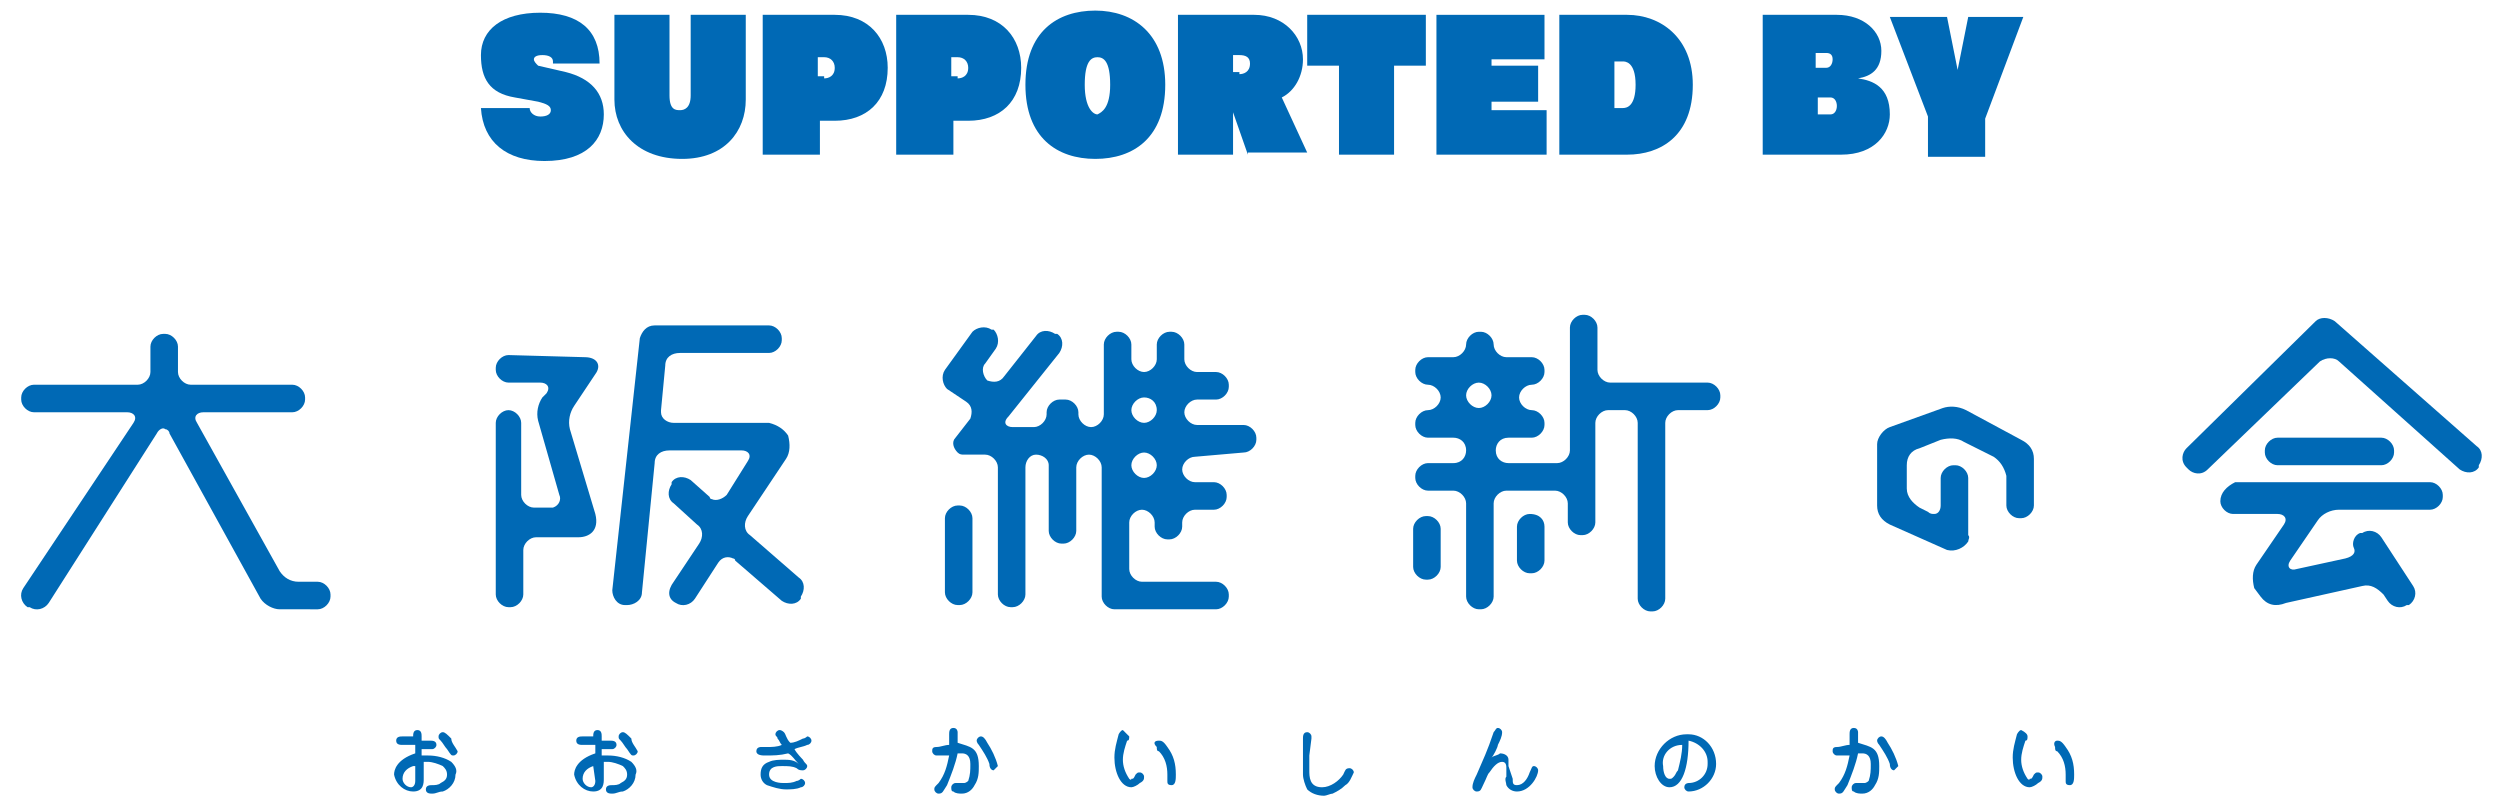 <?xml version="1.0" encoding="utf-8"?>
<!-- Generator: Adobe Illustrator 28.3.0, SVG Export Plug-In . SVG Version: 6.00 Build 0)  -->
<svg version="1.1" id="_レイヤー_3" xmlns="http://www.w3.org/2000/svg" xmlns:xlink="http://www.w3.org/1999/xlink" x="0px"
	 y="0px" viewBox="0 0 118 38" style="enable-background:new 0 0 118 38;" xml:space="preserve">
<style type="text/css">
	.st0{fill:#0069B5;}
</style>
<g>
	<g transform="translate(-20 -3003.141)">
		<path class="st0" d="M78.7,3024.5c0.3,0,0.6-0.3,0.6-0.6v-0.1c0-0.3-0.3-0.6-0.6-0.6h-2.2c-0.3,0-0.6-0.3-0.6-0.6v0
			c0-0.3,0.3-0.6,0.6-0.6h0.9c0.3,0,0.6-0.3,0.6-0.6v-0.1c0-0.3-0.3-0.6-0.6-0.6h-0.9c-0.3,0-0.6-0.3-0.6-0.6v-0.7
			c0-0.3-0.3-0.6-0.6-0.6h-0.1c-0.3,0-0.6,0.3-0.6,0.6v0.7c0,0.3-0.3,0.6-0.6,0.6h0c-0.3,0-0.6-0.3-0.6-0.6v-0.7
			c0-0.3-0.3-0.6-0.6-0.6h-0.1c-0.3,0-0.6,0.3-0.6,0.6v3.3c0,0.3-0.3,0.6-0.6,0.6c-0.3,0-0.6-0.3-0.6-0.6v-0.1
			c0-0.3-0.3-0.6-0.6-0.6H70c-0.3,0-0.6,0.3-0.6,0.6v0.1c0,0.3-0.3,0.6-0.6,0.6h-1c-0.3,0-0.5-0.2-0.2-0.5l2.4-3
			c0.2-0.3,0.2-0.7-0.1-0.9l-0.1,0c-0.3-0.2-0.7-0.2-0.9,0.1l-1.5,1.9c-0.2,0.3-0.5,0.3-0.8,0.2c-0.2-0.2-0.3-0.6-0.1-0.8
			c0,0,0,0,0,0l0.5-0.7c0.2-0.3,0.1-0.7-0.1-0.9l-0.1,0c-0.3-0.2-0.7-0.1-0.9,0.1c0,0,0,0,0,0l-1.3,1.8c-0.2,0.3-0.1,0.7,0.1,0.9
			c0,0,0,0,0,0l0.9,0.6c0.3,0.2,0.3,0.5,0.2,0.8c0,0,0,0,0,0l-0.7,0.9c-0.2,0.2-0.1,0.5,0.1,0.7c0.1,0.1,0.2,0.1,0.3,0.1h1
			c0.3,0,0.6,0.3,0.6,0.6v6c0,0.3,0.3,0.6,0.6,0.6h0.1c0.3,0,0.6-0.3,0.6-0.6v-6c0-0.3,0.2-0.6,0.5-0.6c0.3,0,0.6,0.2,0.6,0.5
			c0,0,0,0.1,0,0.1v3c0,0.3,0.3,0.6,0.6,0.6h0.1c0.3,0,0.6-0.3,0.6-0.6v-3c0-0.3,0.3-0.6,0.6-0.6c0.3,0,0.6,0.3,0.6,0.6v6.1
			c0,0.3,0.3,0.6,0.6,0.6h4.8c0.3,0,0.6-0.3,0.6-0.6v-0.1c0-0.3-0.3-0.6-0.6-0.6h-3.5c-0.3,0-0.6-0.3-0.6-0.6v-2.2
			c0-0.3,0.3-0.6,0.6-0.6h0c0.3,0,0.6,0.3,0.6,0.6v0.2c0,0.3,0.3,0.6,0.6,0.6h0.1c0.3,0,0.6-0.3,0.6-0.6v-0.2c0-0.3,0.3-0.6,0.6-0.6
			h0.9c0.3,0,0.6-0.3,0.6-0.6v-0.1c0-0.3-0.3-0.6-0.6-0.6h-0.9c-0.3,0-0.6-0.3-0.6-0.6v0c0-0.3,0.3-0.6,0.6-0.6L78.7,3024.5
			 M74.6,3025.1c0,0.3-0.3,0.6-0.6,0.6h0c-0.3,0-0.6-0.3-0.6-0.6v0c0-0.3,0.3-0.6,0.6-0.6h0C74.3,3024.5,74.6,3024.8,74.6,3025.1
			L74.6,3025.1z M74.6,3022.5c0,0.3-0.3,0.6-0.6,0.6h0c-0.3,0-0.6-0.3-0.6-0.6v0c0-0.3,0.3-0.6,0.6-0.6h0
			C74.3,3021.9,74.6,3022.1,74.6,3022.5L74.6,3022.5z M64.6,3031.1c0,0.3,0.3,0.6,0.6,0.6h0.1c0.3,0,0.6-0.3,0.6-0.6v-3.5
			c0-0.3-0.3-0.6-0.6-0.6h-0.1c-0.3,0-0.6,0.3-0.6,0.6V3031.1z"/>
		<path class="st0" d="M21.1,3030.9c-0.2,0.3-0.1,0.7,0.2,0.9l0.1,0c0.3,0.2,0.7,0.1,0.9-0.2l5.1-8c0.1-0.2,0.3-0.3,0.4-0.2
			c0.1,0,0.2,0.1,0.2,0.2l4.3,7.8c0.2,0.3,0.6,0.5,0.9,0.5H35c0.3,0,0.6-0.3,0.6-0.6v-0.1c0-0.3-0.3-0.6-0.6-0.6h-0.9
			c-0.4,0-0.7-0.2-0.9-0.5l-3.9-7c-0.2-0.3,0-0.5,0.3-0.5h4.2c0.3,0,0.6-0.3,0.6-0.6v-0.1c0-0.3-0.3-0.6-0.6-0.6H29
			c-0.3,0-0.6-0.3-0.6-0.6v-1.2c0-0.3-0.3-0.6-0.6-0.6h-0.1c-0.3,0-0.6,0.3-0.6,0.6v1.2c0,0.3-0.3,0.6-0.6,0.6h-4.9
			c-0.3,0-0.6,0.3-0.6,0.6v0.1c0,0.3,0.3,0.6,0.6,0.6h4.4c0.3,0,0.5,0.2,0.3,0.5L21.1,3030.9"/>
		<path class="st0" d="M39.5,3037.9c0-0.1,0-0.3,0.2-0.3s0.2,0.2,0.2,0.3v0.2c0.1,0,0.3,0,0.4,0c0.1,0,0.3,0,0.3,0.2
			c0,0.1-0.1,0.2-0.2,0.2c0,0,0,0,0,0c0,0-0.5,0-0.5,0v0.3c0.1,0,0.1,0,0.3,0c0.4,0,0.8,0.1,1.1,0.3c0.2,0.2,0.3,0.4,0.2,0.6
			c0,0.4-0.3,0.7-0.6,0.8c-0.2,0-0.3,0.1-0.5,0.1c-0.1,0-0.3,0-0.3-0.2c0-0.2,0.2-0.2,0.3-0.2c0.1,0,0.3,0,0.4-0.1
			c0.2-0.1,0.3-0.2,0.3-0.4c0-0.2-0.1-0.3-0.2-0.4c-0.2-0.1-0.5-0.2-0.7-0.2c-0.1,0-0.1,0-0.2,0v0.8c0,0.2,0,0.6-0.5,0.6
			c-0.4,0-0.8-0.3-0.9-0.8c0,0,0,0,0,0c0-0.2,0.1-0.7,1-1v-0.4c-0.2,0-0.4,0-0.6,0c-0.1,0-0.3,0-0.3-0.2c0-0.2,0.2-0.2,0.3-0.2
			c0,0,0.3,0,0.3,0c0,0,0.2,0,0.2,0V3037.9 M39.5,3039.3c-0.3,0.1-0.5,0.3-0.5,0.6c0,0.2,0.2,0.4,0.4,0.4c0.1,0,0.2-0.1,0.2-0.3
			V3039.3z M41.6,3038.6c0,0.1-0.1,0.2-0.2,0.2c0,0,0,0,0,0c-0.1,0-0.1,0-0.3-0.3c-0.1-0.1-0.2-0.3-0.3-0.4
			c-0.1-0.1-0.1-0.1-0.1-0.2c0-0.1,0.1-0.2,0.2-0.2c0.1,0,0.2,0.1,0.4,0.3C41.3,3038.2,41.5,3038.4,41.6,3038.6
			C41.6,3038.6,41.6,3038.6,41.6,3038.6L41.6,3038.6z"/>
		<path class="st0" d="M48,3037.9c0-0.1,0-0.3,0.2-0.3c0.2,0,0.2,0.2,0.2,0.3v0.2c0.1,0,0.3,0,0.4,0c0.1,0,0.3,0,0.3,0.2
			c0,0.1-0.1,0.2-0.2,0.2c0,0,0,0,0,0c0,0-0.5,0-0.5,0v0.3c0.1,0,0.1,0,0.3,0c0.4,0,0.8,0.1,1.1,0.3c0.2,0.2,0.3,0.4,0.2,0.6
			c0,0.4-0.3,0.7-0.6,0.8c-0.2,0-0.3,0.1-0.5,0.1c-0.1,0-0.3,0-0.3-0.2c0-0.2,0.2-0.2,0.3-0.2c0.1,0,0.3,0,0.4-0.1
			c0.2-0.1,0.3-0.2,0.3-0.4c0-0.2-0.1-0.3-0.2-0.4c-0.2-0.1-0.5-0.2-0.7-0.2c-0.1,0-0.1,0-0.2,0v0.8c0,0.2,0,0.6-0.5,0.6
			c-0.4,0-0.8-0.3-0.9-0.8c0,0,0,0,0,0c0-0.2,0.1-0.7,1-1v-0.4c-0.2,0-0.4,0-0.6,0c-0.1,0-0.3,0-0.3-0.2c0-0.2,0.2-0.2,0.3-0.2
			c0,0,0.3,0,0.3,0c0,0,0.2,0,0.2,0V3037.9 M48,3039.3c-0.3,0.1-0.5,0.3-0.5,0.6c0,0.2,0.2,0.4,0.4,0.4c0.1,0,0.2-0.1,0.2-0.3
			L48,3039.3z M50.1,3038.6c0,0.1-0.1,0.2-0.2,0.2c0,0,0,0,0,0c-0.1,0-0.1,0-0.3-0.3c-0.1-0.1-0.2-0.3-0.3-0.4
			c-0.1-0.1-0.1-0.1-0.1-0.2c0-0.1,0.1-0.2,0.2-0.2c0.1,0,0.2,0.1,0.4,0.3C49.8,3038.2,50,3038.4,50.1,3038.6
			C50.1,3038.6,50.1,3038.6,50.1,3038.6L50.1,3038.6z"/>
		<path class="st0" d="M56.7,3038c0-0.1-0.1-0.1-0.1-0.2c0-0.1,0.1-0.2,0.2-0.2c0,0,0,0,0,0c0.1,0,0.2,0.1,0.2,0.1
			c0.1,0.1,0.1,0.3,0.3,0.5c0.2,0,0.4-0.1,0.6-0.2c0.1,0,0.2-0.1,0.2-0.1c0.1,0,0.2,0.1,0.2,0.2c0,0,0,0,0,0c0,0.1-0.1,0.2-0.2,0.2
			c-0.2,0.1-0.4,0.1-0.6,0.2c0.1,0.2,0.4,0.5,0.4,0.5c0.1,0.2,0.2,0.2,0.2,0.3c0,0.1-0.1,0.2-0.2,0.2c0,0,0,0,0,0
			c-0.1,0-0.2,0-0.3-0.1c-0.2-0.1-0.4-0.1-0.7-0.1c-0.2,0-0.6,0-0.6,0.4c0,0.4,0.6,0.4,0.7,0.4c0.2,0,0.4,0,0.6-0.1
			c0.1,0,0.2-0.1,0.2-0.1c0.1,0,0.2,0.1,0.2,0.2c0,0,0,0,0,0c0,0.1-0.1,0.2-0.2,0.2c-0.2,0.1-0.5,0.1-0.7,0.1
			c-0.3,0-0.6-0.1-0.9-0.2c-0.2-0.1-0.3-0.3-0.3-0.5c0-0.3,0.1-0.5,0.4-0.6c0.2-0.1,0.5-0.1,0.7-0.1c0.2,0,0.5,0,0.7,0.2
			c-0.2-0.2-0.3-0.4-0.5-0.5c-0.4,0.1-0.7,0.1-1.1,0.1c-0.1,0-0.4,0-0.4-0.2c0-0.2,0.2-0.2,0.2-0.2c0,0,0.2,0,0.3,0
			c0.2,0,0.5,0,0.7-0.1C56.8,3038.2,56.8,3038.1,56.7,3038"/>
		<path class="st0" d="M66.2,3039.3c0,0.3,0,0.6-0.2,0.9c-0.1,0.2-0.3,0.4-0.6,0.4c-0.1,0-0.3,0-0.4-0.1c-0.1,0-0.1-0.1-0.1-0.2
			c0-0.1,0.1-0.2,0.2-0.2c0.1,0,0.1,0,0.2,0c0.1,0,0.1,0,0.2,0c0.1,0,0.2-0.1,0.2-0.1c0.1-0.3,0.1-0.5,0.1-0.8
			c0-0.4-0.2-0.5-0.4-0.5c0,0-0.1,0-0.2,0c-0.1,0.5-0.3,1-0.5,1.5c-0.2,0.3-0.2,0.4-0.4,0.4c-0.1,0-0.2-0.1-0.2-0.2c0,0,0,0,0,0
			c0-0.1,0-0.1,0.2-0.3c0.3-0.4,0.4-0.8,0.5-1.3c-0.1,0-0.2,0-0.3,0c-0.1,0-0.3,0-0.3,0c-0.1,0-0.2-0.1-0.2-0.2c0,0,0,0,0,0
			c0-0.1,0-0.2,0.2-0.2c0.2,0,0.4-0.1,0.6-0.1c0-0.2,0-0.3,0-0.5c0-0.1,0-0.3,0.2-0.3s0.2,0.2,0.2,0.2c0,0.1,0,0.2,0,0.5
			C65.8,3038.4,66.2,3038.4,66.2,3039.3 M66.9,3039.5c-0.1,0-0.2-0.1-0.2-0.3c-0.1-0.3-0.3-0.6-0.5-0.9c-0.1-0.1-0.1-0.2-0.1-0.2
			c0-0.1,0.1-0.2,0.2-0.2c0,0,0,0,0,0c0.1,0,0.2,0.1,0.3,0.3c0.2,0.3,0.4,0.7,0.5,1.1C67.1,3039.3,67,3039.4,66.9,3039.5
			C66.9,3039.5,66.9,3039.5,66.9,3039.5L66.9,3039.5z"/>
		<path class="st0" d="M73.3,3037.9c0,0.1,0,0.2-0.1,0.2c-0.1,0.3-0.2,0.6-0.2,0.9c0,0.3,0.1,0.6,0.3,0.9c0,0,0.1,0.1,0.1,0
			c0.1,0,0.1,0,0.2-0.2c0.1-0.1,0.1-0.1,0.2-0.1c0.1,0,0.2,0.1,0.2,0.2c0,0,0,0,0,0c0,0.1,0,0.2-0.2,0.3c-0.1,0.1-0.3,0.2-0.4,0.2
			c-0.5,0-0.8-0.7-0.8-1.4c0-0.4,0.1-0.7,0.2-1.1c0,0,0.1-0.2,0.2-0.2C73.1,3037.7,73.2,3037.8,73.3,3037.9
			C73.3,3037.9,73.3,3037.9,73.3,3037.9 M74.7,3038.1c0.1,0,0.2,0,0.4,0.3c0.3,0.4,0.4,0.8,0.4,1.3c0,0.2,0,0.5-0.2,0.5
			c-0.2,0-0.2-0.1-0.2-0.2c0,0,0-0.3,0-0.3c0-0.4-0.1-0.8-0.4-1.1c-0.1,0-0.1-0.1-0.1-0.2C74.4,3038.2,74.5,3038.1,74.7,3038.1
			C74.6,3038.1,74.6,3038.1,74.7,3038.1L74.7,3038.1z"/>
		<path class="st0" d="M81.8,3038.8c0,0.2,0,0.4,0,0.7c0,0.3,0,0.8,0.6,0.8c0.4,0,0.8-0.3,1-0.6c0.1-0.2,0.1-0.3,0.3-0.3
			c0.1,0,0.2,0.1,0.2,0.2c0,0,0,0,0,0c-0.1,0.2-0.2,0.5-0.4,0.6c-0.2,0.2-0.4,0.3-0.6,0.4c-0.1,0-0.3,0.1-0.4,0.1
			c-0.3,0-0.6-0.1-0.8-0.3c-0.1-0.2-0.2-0.5-0.2-0.7c0-0.1,0-0.6,0-0.6v-0.1l0-1c0-0.1,0-0.3,0.2-0.3c0.1,0,0.2,0.1,0.2,0.2
			c0,0,0,0,0,0c0,0,0,0.1,0,0.1L81.8,3038.8"/>
		<path class="st0" d="M91.4,3039.9c0,0.2,0,0.3,0.2,0.3c0.3,0,0.5-0.3,0.6-0.6c0.1-0.2,0.1-0.3,0.2-0.3c0.1,0,0.2,0.1,0.2,0.2
			c0,0,0,0,0,0c0,0.3-0.4,1-1,1c-0.2,0-0.4-0.1-0.5-0.3c0-0.1-0.1-0.3,0-0.4v-0.4c0-0.1,0-0.3-0.2-0.3c-0.2,0-0.4,0.2-0.6,0.5
			c-0.1,0.1-0.1,0.2-0.3,0.6c-0.1,0.2-0.1,0.3-0.3,0.3c-0.1,0-0.2-0.1-0.2-0.2c0,0,0,0,0,0c0-0.2,0.1-0.4,0.2-0.6
			c0.3-0.7,0.5-1.1,0.8-2c0.1-0.1,0.1-0.2,0.2-0.2c0.1,0,0.2,0.1,0.2,0.2c0,0.2-0.1,0.4-0.2,0.6c0,0.1-0.2,0.5-0.3,0.6
			c0.1-0.1,0.3-0.1,0.4-0.2c0.2,0,0.4,0.1,0.4,0.3c0,0.1,0,0.2,0,0.3L91.4,3039.9"/>
		<path class="st0" d="M98.8,3040.3c-0.4,0-0.7-0.5-0.7-1c0-0.8,0.7-1.5,1.5-1.5c0,0,0,0,0.1,0c0.7,0,1.3,0.6,1.3,1.4
			c0,0.7-0.6,1.3-1.3,1.3c-0.1,0-0.2-0.1-0.2-0.2c0,0,0,0,0,0c0-0.2,0.2-0.2,0.2-0.2c0.5,0,0.9-0.4,0.9-0.9c0,0,0,0,0-0.1
			c0-0.5-0.4-0.9-0.9-1c0,0,0,0,0,0C99.7,3039.4,99.4,3040.3,98.8,3040.3 M98.5,3039.3c0,0.3,0.1,0.6,0.3,0.6c0.1,0,0.1,0,0.2-0.1
			c0.1-0.1,0.1-0.2,0.2-0.3c0.1-0.4,0.2-0.8,0.2-1.2C98.8,3038.3,98.4,3038.8,98.5,3039.3L98.5,3039.3z"/>
		<path class="st0" d="M108.7,3039.3c0,0.3,0,0.6-0.2,0.9c-0.1,0.2-0.3,0.4-0.6,0.4c-0.1,0-0.3,0-0.4-0.1c-0.1,0-0.1-0.1-0.1-0.2
			c0-0.1,0.1-0.2,0.2-0.2c0.1,0,0.1,0,0.2,0c0.1,0,0.1,0,0.2,0c0.1,0,0.2-0.1,0.2-0.1c0.1-0.3,0.1-0.5,0.1-0.8
			c0-0.4-0.2-0.5-0.4-0.5c0,0-0.1,0-0.2,0c-0.1,0.5-0.3,1-0.5,1.5c-0.2,0.3-0.2,0.4-0.4,0.4c-0.1,0-0.2-0.1-0.2-0.2c0,0,0,0,0,0
			c0-0.1,0-0.1,0.2-0.3c0.3-0.4,0.4-0.8,0.5-1.3c-0.1,0-0.2,0-0.3,0c0,0-0.3,0-0.3,0c-0.1,0-0.2-0.1-0.2-0.2c0,0,0,0,0,0
			c0-0.1,0-0.2,0.2-0.2c0.2,0,0.4-0.1,0.6-0.1c0-0.2,0-0.3,0-0.5c0-0.1,0-0.3,0.2-0.3c0.2,0,0.2,0.2,0.2,0.2c0,0.1,0,0.2,0,0.5
			C108.3,3038.4,108.7,3038.4,108.7,3039.3 M109.4,3039.5c-0.1,0-0.2-0.1-0.2-0.3c-0.1-0.3-0.3-0.6-0.5-0.9
			c-0.1-0.1-0.1-0.2-0.1-0.2c0-0.1,0.1-0.2,0.2-0.2c0,0,0,0,0,0c0.1,0,0.2,0.1,0.3,0.3c0.2,0.3,0.4,0.7,0.5,1.1
			C109.6,3039.3,109.5,3039.4,109.4,3039.5C109.4,3039.5,109.4,3039.5,109.4,3039.5L109.4,3039.5z"/>
		<path class="st0" d="M115.7,3037.9c0,0.1,0,0.2-0.1,0.2c-0.1,0.3-0.2,0.6-0.2,0.9c0,0.3,0.1,0.6,0.3,0.9c0,0,0.1,0.1,0.1,0
			c0.1,0,0.1,0,0.2-0.2c0.1-0.1,0.1-0.1,0.2-0.1c0.1,0,0.2,0.1,0.2,0.2c0,0,0,0,0,0c0,0.1,0,0.2-0.2,0.3c-0.1,0.1-0.3,0.2-0.4,0.2
			c-0.5,0-0.8-0.7-0.8-1.4c0-0.4,0.1-0.7,0.2-1.1c0,0,0.1-0.2,0.2-0.2C115.6,3037.7,115.7,3037.8,115.7,3037.9
			C115.7,3037.9,115.7,3037.9,115.7,3037.9 M117.1,3038.1c0.1,0,0.2,0,0.4,0.3c0.3,0.4,0.4,0.8,0.4,1.3c0,0.2,0,0.5-0.2,0.5
			c-0.2,0-0.2-0.1-0.2-0.2c0,0,0-0.3,0-0.3c0-0.4-0.1-0.8-0.4-1.1c-0.1,0-0.1-0.1-0.1-0.2C116.9,3038.2,117,3038.1,117.1,3038.1
			C117.1,3038.1,117.1,3038.1,117.1,3038.1L117.1,3038.1z"/>
		<path class="st0" d="M44,3019.9c-0.3,0-0.6,0.3-0.6,0.6v0.1c0,0.3,0.3,0.6,0.6,0.6h1.5c0.3,0,0.5,0.2,0.3,0.5l-0.2,0.2
			c-0.2,0.3-0.3,0.7-0.2,1.1l1,3.5c0.1,0.2,0,0.5-0.3,0.6c-0.1,0-0.1,0-0.2,0l-0.7,0c-0.3,0-0.6-0.3-0.6-0.6v-3.4
			c0-0.3-0.3-0.6-0.6-0.6H44c-0.3,0-0.6,0.3-0.6,0.6v8.1c0,0.3,0.3,0.6,0.6,0.6h0.1c0.3,0,0.6-0.3,0.6-0.6v-2.1
			c0-0.3,0.3-0.6,0.6-0.6l2,0c0.5,0,1-0.3,0.8-1.1l-1.2-4c-0.1-0.4,0-0.8,0.2-1.1l1-1.5c0.3-0.4,0.1-0.8-0.5-0.8L44,3019.9"/>
		<path class="st0" d="M51.9,3031.6c0.3,0.2,0.7,0.1,0.9-0.2l1.1-1.7c0.2-0.3,0.5-0.3,0.7-0.2c0,0,0.1,0,0.1,0.1l2.2,1.9
			c0.3,0.2,0.7,0.2,0.9-0.1l0-0.1c0.2-0.3,0.2-0.7-0.1-0.9c0,0,0,0,0,0l-2.3-2c-0.3-0.2-0.3-0.6-0.1-0.9l1.8-2.7
			c0.2-0.3,0.2-0.7,0.1-1.1c-0.2-0.3-0.5-0.5-0.9-0.6l-4.5,0c-0.3,0-0.6-0.2-0.6-0.5c0,0,0-0.1,0-0.1l0.2-2.1c0-0.4,0.3-0.6,0.7-0.6
			h4.2c0.3,0,0.6-0.3,0.6-0.6v-0.1c0-0.3-0.3-0.6-0.6-0.6h-5.4c-0.4,0-0.6,0.3-0.7,0.6l-1.3,11.9c0,0.3,0.2,0.7,0.6,0.7l0.1,0
			c0.3,0,0.7-0.2,0.7-0.6l0.6-6.1c0-0.4,0.3-0.6,0.7-0.6H55c0.3,0,0.5,0.2,0.3,0.5l-1,1.6c-0.2,0.2-0.5,0.3-0.7,0.2
			c0,0-0.1,0-0.1-0.1l-0.9-0.8c-0.3-0.2-0.7-0.2-0.9,0.1l0,0.1c-0.2,0.3-0.2,0.7,0.1,0.9l1.1,1c0.3,0.2,0.3,0.6,0.1,0.9l-1.2,1.8
			C51.5,3031,51.5,3031.4,51.9,3031.6L51.9,3031.6"/>
		<path class="st0" d="M108.6,3027c0,0.4,0.2,0.7,0.6,0.9l2.7,1.2c0.4,0.1,0.8-0.1,1-0.4c0-0.1,0.1-0.2,0-0.3v-2.7
			c0-0.3-0.3-0.6-0.6-0.6h-0.1c-0.3,0-0.6,0.3-0.6,0.6v1.3c0,0.2-0.1,0.4-0.3,0.4c-0.1,0-0.2,0-0.3-0.1l-0.4-0.2
			c-0.3-0.2-0.6-0.5-0.6-0.9v-1.1c0-0.4,0.2-0.7,0.6-0.8l1-0.4c0.4-0.1,0.8-0.1,1.1,0.1l1.4,0.7c0.3,0.2,0.5,0.5,0.6,0.9v1.4
			c0,0.3,0.3,0.6,0.6,0.6h0.1c0.3,0,0.6-0.3,0.6-0.6l0-2.2c0-0.4-0.2-0.7-0.6-0.9l-2.6-1.4c-0.4-0.2-0.8-0.2-1.1-0.1l-2.5,0.9
			c-0.3,0.1-0.6,0.5-0.6,0.8L108.6,3027"/>
		<path class="st0" d="M123.2,3024.3c-0.2,0.2-0.3,0.6,0,0.9l0.1,0.1c0.2,0.2,0.6,0.3,0.9,0l5.3-5.1c0.3-0.2,0.7-0.2,0.9,0l5.7,5.1
			c0.3,0.2,0.7,0.2,0.9-0.1c0,0,0,0,0,0l0-0.1c0.2-0.3,0.2-0.7-0.1-0.9l-6.7-5.9c-0.3-0.2-0.7-0.2-0.9,0L123.2,3024.3"/>
		<path class="st0" d="M127.5,3023.8c-0.3,0-0.6,0.3-0.6,0.6v0.1c0,0.3,0.3,0.6,0.6,0.6h4.9c0.3,0,0.6-0.3,0.6-0.6v-0.1
			c0-0.3-0.3-0.6-0.6-0.6H127.5"/>
		<path class="st0" d="M124.8,3026.8c0,0.3,0.3,0.6,0.6,0.6h2.1c0.3,0,0.5,0.2,0.3,0.5l-1.3,1.9c-0.2,0.3-0.2,0.7-0.1,1.1l0.3,0.4
			c0.3,0.4,0.7,0.5,1.2,0.3l3.6-0.8c0.4-0.1,0.7,0.1,1,0.4l0.2,0.3c0.2,0.3,0.6,0.4,0.9,0.2c0,0,0,0,0,0l0.1,0
			c0.3-0.2,0.4-0.6,0.2-0.9c0,0,0,0,0,0l-1.5-2.3c-0.2-0.3-0.6-0.4-0.9-0.2c0,0,0,0,0,0l-0.1,0c-0.3,0.1-0.4,0.5-0.3,0.7
			c0.1,0.2,0,0.4-0.4,0.5l-2.3,0.5c-0.3,0.1-0.5-0.1-0.3-0.4l1.3-1.9c0.2-0.3,0.6-0.5,1-0.5h4.3c0.3,0,0.6-0.3,0.6-0.6v-0.1
			c0-0.3-0.3-0.6-0.6-0.6h-9.2C125.1,3026.1,124.8,3026.4,124.8,3026.8L124.8,3026.8"/>
		<path class="st0" d="M88,3028.1c0-0.3-0.3-0.6-0.6-0.6h-0.1c-0.3,0-0.6,0.3-0.6,0.6v1.8c0,0.3,0.3,0.6,0.6,0.6h0.1
			c0.3,0,0.6-0.3,0.6-0.6V3028.1 M92.2,3027.4c-0.3,0-0.6,0.3-0.6,0.6v1.6c0,0.3,0.3,0.6,0.6,0.6h0.1c0.3,0,0.6-0.3,0.6-0.6v-1.6
			C92.9,3027.7,92.7,3027.4,92.2,3027.4L92.2,3027.4z M95.4,3018.6c0-0.3-0.3-0.6-0.6-0.6h-0.1c-0.3,0-0.6,0.3-0.6,0.6v5.8
			c0,0.3-0.3,0.6-0.6,0.6h-2.3c-0.3,0-0.6-0.2-0.6-0.6c0-0.3,0.2-0.6,0.6-0.6c0,0,0,0,0,0h1.1c0.3,0,0.6-0.3,0.6-0.6v-0.1
			c0-0.3-0.3-0.6-0.6-0.6c-0.3,0-0.6-0.3-0.6-0.6c0-0.3,0.3-0.6,0.6-0.6c0.3,0,0.6-0.3,0.6-0.6v-0.1c0-0.3-0.3-0.6-0.6-0.6h-1.2
			c-0.3,0-0.6-0.3-0.6-0.6c0-0.3-0.3-0.6-0.6-0.6h-0.1c-0.3,0-0.6,0.3-0.6,0.6c0,0.3-0.3,0.6-0.6,0.6h-1.2c-0.3,0-0.6,0.3-0.6,0.6
			v0.1c0,0.3,0.3,0.6,0.6,0.6c0.3,0,0.6,0.3,0.6,0.6c0,0.3-0.3,0.6-0.6,0.6c-0.3,0-0.6,0.3-0.6,0.6v0.1c0,0.3,0.3,0.6,0.6,0.6h1.2
			c0.3,0,0.6,0.2,0.6,0.6c0,0.3-0.2,0.6-0.6,0.6c0,0,0,0,0,0h-1.2c-0.3,0-0.6,0.3-0.6,0.6v0.1c0,0.3,0.3,0.6,0.6,0.6h1.2
			c0.3,0,0.6,0.3,0.6,0.6v4.4c0,0.3,0.3,0.6,0.6,0.6h0.1c0.3,0,0.6-0.3,0.6-0.6v-4.4c0-0.3,0.3-0.6,0.6-0.6h2.3
			c0.3,0,0.6,0.3,0.6,0.6v0.9c0,0.3,0.3,0.6,0.6,0.6h0.1c0.3,0,0.6-0.3,0.6-0.6v-4.7c0-0.3,0.3-0.6,0.6-0.6h0.8
			c0.3,0,0.6,0.3,0.6,0.6v8.3c0,0.3,0.3,0.6,0.6,0.6h0.1c0.3,0,0.6-0.3,0.6-0.6v-8.3c0-0.3,0.3-0.6,0.6-0.6h1.4
			c0.3,0,0.6-0.3,0.6-0.6v-0.1c0-0.3-0.3-0.6-0.6-0.6H96c-0.3,0-0.6-0.3-0.6-0.6L95.4,3018.6z M90.4,3021.8c0,0.3-0.3,0.6-0.6,0.6
			c-0.3,0-0.6-0.3-0.6-0.6c0-0.3,0.3-0.6,0.6-0.6C90.1,3021.2,90.4,3021.5,90.4,3021.8L90.4,3021.8z"/>
	</g>
	<g>
		<g>
			<path class="st0" d="M26.1,2.9c0-0.2-0.2-0.3-0.5-0.3c-0.3,0-0.4,0.1-0.4,0.2c0,0.1,0.1,0.2,0.2,0.3l1.3,0.3c1.2,0.3,1.8,1,1.8,2
				c0,1.2-0.8,2.2-2.8,2.2c-1.8,0-2.9-0.9-3-2.5H25c0,0.2,0.2,0.4,0.5,0.4c0.3,0,0.5-0.1,0.5-0.3c0-0.2-0.2-0.3-0.6-0.4l-1.1-0.2
				c-1.2-0.2-1.6-0.9-1.6-2c0-1.2,1-2,2.8-2c1.8,0,2.8,0.8,2.8,2.4H26.1z"/>
			<path class="st0" d="M32.6,0.7h2.6v4c0,1.5-1,2.8-3,2.8c-2.1,0-3.2-1.3-3.2-2.8v-4h2.6v3.8c0,0.7,0.3,0.7,0.5,0.7
				c0.2,0,0.5-0.1,0.5-0.7V0.7z"/>
			<path class="st0" d="M36,7.3V0.7h3.4c1.6,0,2.5,1.1,2.5,2.5c0,1.6-1,2.5-2.5,2.5h-0.7v1.6H36z M38.9,3.7c0.2,0,0.5-0.1,0.5-0.5
				c0-0.3-0.2-0.5-0.5-0.5h-0.3v0.9H38.9z"/>
			<path class="st0" d="M42.3,7.3V0.7h3.4c1.6,0,2.5,1.1,2.5,2.5c0,1.6-1,2.5-2.5,2.5h-0.7v1.6H42.3z M45.2,3.7
				c0.2,0,0.5-0.1,0.5-0.5c0-0.3-0.2-0.5-0.5-0.5h-0.3v0.9H45.2z"/>
			<path class="st0" d="M48.4,4c0-2.5,1.5-3.5,3.3-3.5c1.8,0,3.3,1.1,3.3,3.5c0,2.5-1.5,3.5-3.3,3.5C49.9,7.5,48.4,6.5,48.4,4z
				 M52.4,4c0-1.1-0.3-1.3-0.6-1.3c-0.3,0-0.6,0.2-0.6,1.3c0,1.1,0.4,1.4,0.6,1.4C52,5.3,52.4,5.1,52.4,4z"/>
			<path class="st0" d="M58.9,7.3l-0.7-2v2h-2.6V0.7h3.6c1.4,0,2.3,1,2.3,2.1c0,0.8-0.4,1.5-1,1.8l1.2,2.6H58.9z M58.5,3.5
				C58.7,3.5,59,3.4,59,3c0-0.3-0.2-0.4-0.5-0.4h-0.3v0.8H58.5z"/>
			<path class="st0" d="M63.2,7.3V3.1h-1.5V0.7h5.6v2.4h-1.5v4.2H63.2z"/>
			<path class="st0" d="M67.8,7.3V0.7h5.1v2.1h-2.5v0.3h2.2v1.7h-2.2v0.4H73v2.1H67.8z"/>
			<path class="st0" d="M73.6,7.3V0.7h3.2c1.6,0,3.1,1.1,3.1,3.3c0,2.4-1.5,3.3-3.1,3.3H73.6z M76.6,5.1c0.2,0,0.6-0.1,0.6-1.1
				c0-1.1-0.5-1.1-0.6-1.1h-0.4v2.2H76.6z"/>
			<path class="st0" d="M83.2,7.3V0.7h3.5c1.3,0,2.1,0.8,2.1,1.7c0,0.9-0.5,1.2-1.1,1.3c0.7,0.1,1.5,0.4,1.5,1.7
				c0,0.9-0.7,1.9-2.3,1.9H83.2z M86.2,3.2c0.2,0,0.3-0.2,0.3-0.4c0-0.2-0.1-0.3-0.3-0.3h-0.5v0.7H86.2z M86.4,5.4
				c0.2,0,0.3-0.2,0.3-0.4s-0.1-0.4-0.3-0.4h-0.6v0.8H86.4z"/>
			<path class="st0" d="M91,7.3V5.5l-1.8-4.7h2.7l0.5,2.5l0.5-2.5h2.6l-1.8,4.8v1.8H91z"/>
		</g>
	</g>
</g>
</svg>
